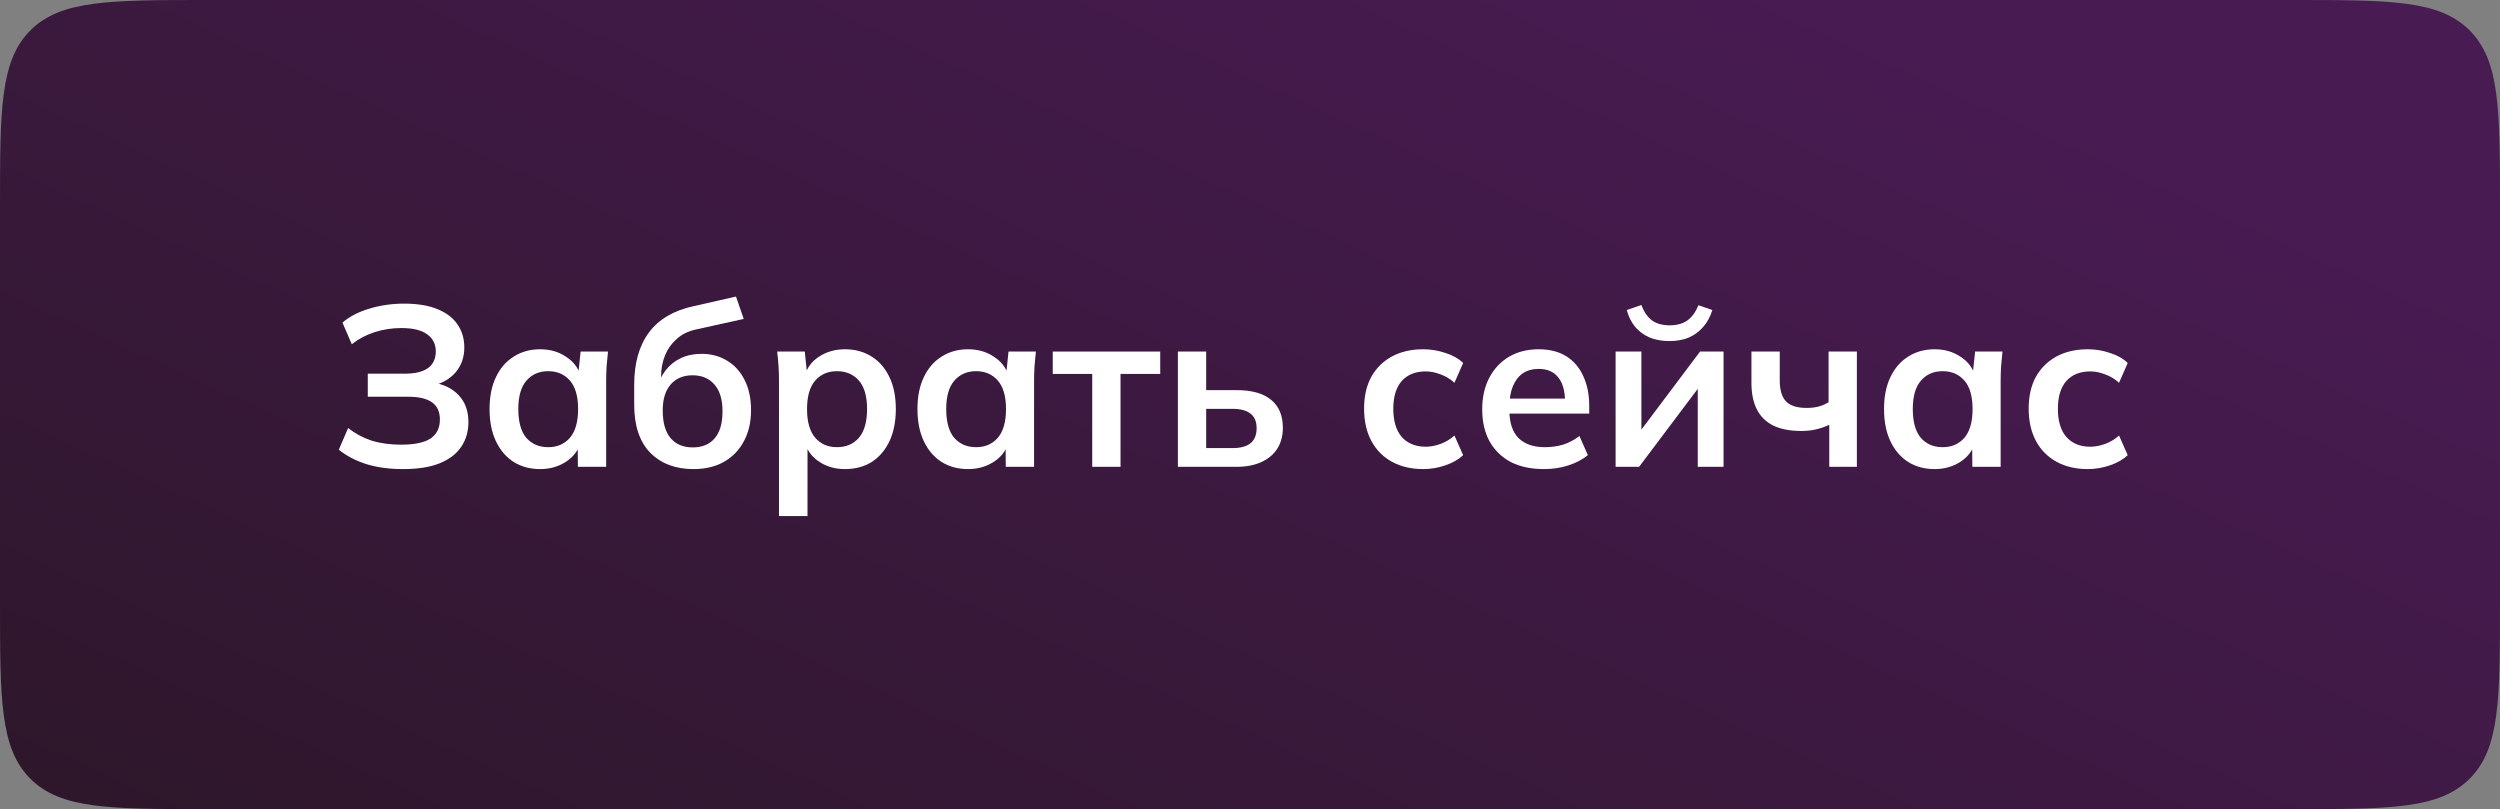 <?xml version="1.0" encoding="UTF-8"?> <svg xmlns="http://www.w3.org/2000/svg" width="241" height="78" viewBox="0 0 241 78" fill="none"><rect x="0" y="0" width="241" height="78" fill="#808080" stroke="none"/><path d="M0 20C0 10.572 0 5.858 2.929 2.929C5.858 0 10.572 0 20 0H221C230.428 0 235.142 0 238.071 2.929C241 5.858 241 10.572 241 20V58C241 67.428 241 72.142 238.071 75.071C235.142 78 230.428 78 221 78H20C10.572 78 5.858 78 2.929 75.071C0 72.142 0 67.428 0 58V20Z" fill="url(#paint0_linear_872_953)"></path><path d="M38.864 45.22C37.529 45.22 36.342 45.059 35.3 44.736C34.259 44.399 33.379 43.937 32.66 43.35L33.562 41.26C34.222 41.788 34.97 42.191 35.806 42.47C36.642 42.734 37.596 42.866 38.666 42.866C39.957 42.866 40.903 42.668 41.504 42.272C42.105 41.861 42.406 41.253 42.406 40.446C42.406 39.698 42.157 39.148 41.658 38.796C41.16 38.429 40.389 38.246 39.348 38.246H35.454V36.024H38.996C39.993 36.024 40.742 35.848 41.24 35.496C41.754 35.129 42.01 34.587 42.01 33.868C42.01 33.179 41.739 32.636 41.196 32.24C40.654 31.829 39.818 31.624 38.688 31.624C37.794 31.624 36.935 31.756 36.114 32.02C35.293 32.284 34.559 32.673 33.914 33.186L33.012 31.096C33.702 30.509 34.567 30.062 35.608 29.754C36.664 29.431 37.779 29.27 38.952 29.27C40.243 29.27 41.313 29.446 42.164 29.798C43.029 30.15 43.675 30.641 44.1 31.272C44.54 31.903 44.76 32.643 44.76 33.494C44.76 34.433 44.481 35.232 43.924 35.892C43.367 36.537 42.604 36.97 41.636 37.19V36.86C42.736 37.021 43.594 37.432 44.21 38.092C44.841 38.752 45.156 39.617 45.156 40.688C45.156 41.597 44.922 42.397 44.452 43.086C43.998 43.761 43.301 44.289 42.362 44.67C41.438 45.037 40.272 45.22 38.864 45.22Z" fill="white"></path><path d="M52.077 45.22C51.109 45.22 50.258 44.993 49.525 44.538C48.791 44.069 48.219 43.401 47.809 42.536C47.398 41.671 47.193 40.637 47.193 39.434C47.193 38.231 47.398 37.205 47.809 36.354C48.219 35.489 48.791 34.829 49.525 34.374C50.258 33.905 51.109 33.67 52.077 33.67C53.016 33.67 53.837 33.905 54.541 34.374C55.26 34.829 55.736 35.445 55.971 36.222H55.729L55.971 33.89H58.611C58.567 34.345 58.523 34.807 58.479 35.276C58.45 35.745 58.435 36.207 58.435 36.662V45H55.707L55.685 42.712H55.949C55.714 43.475 55.237 44.083 54.519 44.538C53.8 44.993 52.986 45.22 52.077 45.22ZM52.847 43.108C53.712 43.108 54.409 42.807 54.937 42.206C55.465 41.59 55.729 40.666 55.729 39.434C55.729 38.202 55.465 37.285 54.937 36.684C54.409 36.083 53.712 35.782 52.847 35.782C51.981 35.782 51.285 36.083 50.757 36.684C50.229 37.285 49.965 38.202 49.965 39.434C49.965 40.666 50.221 41.59 50.735 42.206C51.263 42.807 51.967 43.108 52.847 43.108Z" fill="white"></path><path d="M66.856 45.22C65.111 45.22 63.718 44.692 62.676 43.636C61.65 42.58 61.136 41.033 61.136 38.994V37.102C61.136 35.005 61.613 33.318 62.566 32.042C63.52 30.766 64.957 29.923 66.878 29.512L70.948 28.588L71.696 30.744L67.12 31.756C66.358 31.917 65.727 32.225 65.228 32.68C64.73 33.12 64.356 33.648 64.106 34.264C63.857 34.88 63.732 35.54 63.732 36.244V37.41H63.358C63.52 36.75 63.791 36.178 64.172 35.694C64.554 35.195 65.038 34.807 65.624 34.528C66.211 34.249 66.878 34.11 67.626 34.11C68.565 34.11 69.386 34.33 70.09 34.77C70.809 35.195 71.374 35.819 71.784 36.64C72.195 37.447 72.4 38.415 72.4 39.544C72.4 40.703 72.166 41.707 71.696 42.558C71.242 43.409 70.596 44.069 69.76 44.538C68.939 44.993 67.971 45.22 66.856 45.22ZM66.768 43.13C67.678 43.13 68.382 42.844 68.88 42.272C69.394 41.685 69.65 40.813 69.65 39.654C69.65 38.525 69.394 37.667 68.88 37.08C68.367 36.479 67.663 36.178 66.768 36.178C65.874 36.178 65.17 36.471 64.656 37.058C64.143 37.645 63.886 38.481 63.886 39.566C63.886 40.754 64.143 41.649 64.656 42.25C65.17 42.837 65.874 43.13 66.768 43.13Z" fill="white"></path><path d="M75.094 49.752V36.662C75.094 36.207 75.079 35.745 75.049 35.276C75.02 34.807 74.976 34.345 74.918 33.89H77.579L77.822 36.222H77.579C77.799 35.445 78.261 34.829 78.966 34.374C79.684 33.905 80.513 33.67 81.451 33.67C82.434 33.67 83.292 33.905 84.025 34.374C84.759 34.829 85.331 35.489 85.742 36.354C86.152 37.205 86.358 38.231 86.358 39.434C86.358 40.637 86.152 41.671 85.742 42.536C85.331 43.401 84.759 44.069 84.025 44.538C83.292 44.993 82.434 45.22 81.451 45.22C80.528 45.22 79.713 44.993 79.01 44.538C78.305 44.083 77.836 43.475 77.602 42.712H77.844V49.752H75.094ZM80.681 43.108C81.561 43.108 82.266 42.807 82.793 42.206C83.322 41.59 83.585 40.666 83.585 39.434C83.585 38.202 83.322 37.285 82.793 36.684C82.266 36.083 81.561 35.782 80.681 35.782C79.816 35.782 79.12 36.083 78.591 36.684C78.064 37.285 77.799 38.202 77.799 39.434C77.799 40.666 78.064 41.59 78.591 42.206C79.12 42.807 79.816 43.108 80.681 43.108Z" fill="white"></path><path d="M93.327 45.22C92.359 45.22 91.508 44.993 90.775 44.538C90.041 44.069 89.469 43.401 89.059 42.536C88.648 41.671 88.443 40.637 88.443 39.434C88.443 38.231 88.648 37.205 89.059 36.354C89.469 35.489 90.041 34.829 90.775 34.374C91.508 33.905 92.359 33.67 93.327 33.67C94.266 33.67 95.087 33.905 95.791 34.374C96.51 34.829 96.986 35.445 97.221 36.222H96.979L97.221 33.89H99.861C99.817 34.345 99.773 34.807 99.729 35.276C99.7 35.745 99.685 36.207 99.685 36.662V45H96.957L96.935 42.712H97.199C96.964 43.475 96.487 44.083 95.769 44.538C95.05 44.993 94.236 45.22 93.327 45.22ZM94.097 43.108C94.962 43.108 95.659 42.807 96.187 42.206C96.715 41.59 96.979 40.666 96.979 39.434C96.979 38.202 96.715 37.285 96.187 36.684C95.659 36.083 94.962 35.782 94.097 35.782C93.231 35.782 92.535 36.083 92.007 36.684C91.479 37.285 91.215 38.202 91.215 39.434C91.215 40.666 91.472 41.59 91.985 42.206C92.513 42.807 93.217 43.108 94.097 43.108Z" fill="white"></path><path d="M105.29 45V36.046H101.484V33.89H111.846V36.046H108.018V45H105.29Z" fill="white"></path><path d="M113.548 45V33.89H116.276V37.608H119.202C120.684 37.608 121.798 37.923 122.546 38.554C123.294 39.17 123.668 40.065 123.668 41.238C123.668 42.001 123.492 42.668 123.14 43.24C122.788 43.797 122.275 44.23 121.6 44.538C120.94 44.846 120.141 45 119.202 45H113.548ZM116.276 43.196H118.828C119.576 43.196 120.148 43.042 120.544 42.734C120.94 42.411 121.138 41.927 121.138 41.282C121.138 40.637 120.94 40.167 120.544 39.874C120.163 39.566 119.591 39.412 118.828 39.412H116.276V43.196Z" fill="white"></path><path d="M137.196 45.22C136.052 45.22 135.047 44.985 134.182 44.516C133.331 44.047 132.671 43.379 132.202 42.514C131.732 41.634 131.498 40.593 131.498 39.39C131.498 38.187 131.732 37.161 132.202 36.31C132.686 35.459 133.353 34.807 134.204 34.352C135.054 33.897 136.052 33.67 137.196 33.67C137.929 33.67 138.64 33.787 139.33 34.022C140.034 34.242 140.606 34.565 141.046 34.99L140.21 36.904C139.814 36.537 139.366 36.266 138.868 36.09C138.384 35.899 137.907 35.804 137.438 35.804C136.455 35.804 135.685 36.112 135.128 36.728C134.585 37.344 134.314 38.239 134.314 39.412C134.314 40.585 134.585 41.487 135.128 42.118C135.685 42.749 136.455 43.064 137.438 43.064C137.892 43.064 138.362 42.976 138.846 42.8C139.344 42.624 139.799 42.353 140.21 41.986L141.046 43.878C140.591 44.303 140.012 44.633 139.308 44.868C138.618 45.103 137.914 45.22 137.196 45.22Z" fill="white"></path><path d="M148.846 45.22C147.6 45.22 146.529 44.993 145.634 44.538C144.754 44.069 144.072 43.401 143.588 42.536C143.119 41.671 142.884 40.644 142.884 39.456C142.884 38.297 143.112 37.285 143.566 36.42C144.021 35.555 144.652 34.88 145.458 34.396C146.28 33.912 147.233 33.67 148.318 33.67C149.389 33.67 150.284 33.897 151.002 34.352C151.721 34.807 152.264 35.445 152.63 36.266C153.012 37.087 153.202 38.048 153.202 39.148V39.874H145.106V38.422H151.244L150.87 38.73C150.87 37.703 150.65 36.919 150.21 36.376C149.785 35.833 149.162 35.562 148.34 35.562C147.724 35.562 147.204 35.709 146.778 36.002C146.368 36.295 146.052 36.713 145.832 37.256C145.612 37.799 145.502 38.459 145.502 39.236V39.522C145.502 40.725 145.796 41.627 146.382 42.228C146.984 42.815 147.827 43.108 148.912 43.108C149.543 43.108 150.13 43.027 150.672 42.866C151.23 42.69 151.758 42.411 152.256 42.03L153.07 43.878C152.542 44.303 151.912 44.633 151.178 44.868C150.445 45.103 149.668 45.22 148.846 45.22Z" fill="white"></path><path d="M155.744 45V33.89H158.23V42.294H157.57L163.884 33.89H166.15V45H163.664V36.574H164.346L158.01 45H155.744ZM160.936 32.878C160.202 32.878 159.557 32.761 159 32.526C158.442 32.277 157.98 31.932 157.614 31.492C157.247 31.037 156.983 30.502 156.822 29.886L158.23 29.402C158.479 30.077 158.824 30.575 159.264 30.898C159.704 31.206 160.268 31.36 160.958 31.36C161.647 31.36 162.212 31.206 162.652 30.898C163.092 30.59 163.451 30.099 163.73 29.424L165.072 29.886C164.866 30.546 164.566 31.096 164.17 31.536C163.788 31.976 163.326 32.313 162.784 32.548C162.241 32.768 161.625 32.878 160.936 32.878Z" fill="white"></path><path d="M176.341 45V40.952C175.93 41.143 175.505 41.289 175.065 41.392C174.625 41.495 174.163 41.546 173.679 41.546C172.594 41.546 171.692 41.377 170.973 41.04C170.254 40.688 169.719 40.167 169.367 39.478C169.015 38.789 168.839 37.931 168.839 36.904V33.89H171.567V36.662C171.567 37.601 171.772 38.283 172.183 38.708C172.594 39.119 173.254 39.324 174.163 39.324C174.588 39.324 174.97 39.28 175.307 39.192C175.644 39.104 175.967 38.965 176.275 38.774V33.89H179.003V45H176.341Z" fill="white"></path><path d="M186.505 45.22C185.537 45.22 184.686 44.993 183.953 44.538C183.219 44.069 182.647 43.401 182.237 42.536C181.826 41.671 181.621 40.637 181.621 39.434C181.621 38.231 181.826 37.205 182.237 36.354C182.647 35.489 183.219 34.829 183.953 34.374C184.686 33.905 185.537 33.67 186.505 33.67C187.443 33.67 188.265 33.905 188.969 34.374C189.687 34.829 190.164 35.445 190.399 36.222H190.157L190.399 33.89H193.039C192.995 34.345 192.951 34.807 192.907 35.276C192.877 35.745 192.863 36.207 192.863 36.662V45H190.135L190.113 42.712H190.377C190.142 43.475 189.665 44.083 188.947 44.538C188.228 44.993 187.414 45.22 186.505 45.22ZM187.275 43.108C188.14 43.108 188.837 42.807 189.365 42.206C189.893 41.59 190.157 40.666 190.157 39.434C190.157 38.202 189.893 37.285 189.365 36.684C188.837 36.083 188.14 35.782 187.275 35.782C186.409 35.782 185.713 36.083 185.185 36.684C184.657 37.285 184.393 38.202 184.393 39.434C184.393 40.666 184.649 41.59 185.163 42.206C185.691 42.807 186.395 43.108 187.275 43.108Z" fill="white"></path><path d="M201.262 45.22C200.118 45.22 199.113 44.985 198.248 44.516C197.397 44.047 196.737 43.379 196.268 42.514C195.799 41.634 195.564 40.593 195.564 39.39C195.564 38.187 195.799 37.161 196.268 36.31C196.752 35.459 197.419 34.807 198.27 34.352C199.121 33.897 200.118 33.67 201.262 33.67C201.995 33.67 202.707 33.787 203.396 34.022C204.1 34.242 204.672 34.565 205.112 34.99L204.276 36.904C203.88 36.537 203.433 36.266 202.934 36.09C202.45 35.899 201.973 35.804 201.504 35.804C200.521 35.804 199.751 36.112 199.194 36.728C198.651 37.344 198.38 38.239 198.38 39.412C198.38 40.585 198.651 41.487 199.194 42.118C199.751 42.749 200.521 43.064 201.504 43.064C201.959 43.064 202.428 42.976 202.912 42.8C203.411 42.624 203.865 42.353 204.276 41.986L205.112 43.878C204.657 44.303 204.078 44.633 203.374 44.868C202.685 45.103 201.981 45.22 201.262 45.22Z" fill="white"></path><defs><linearGradient id="paint0_linear_872_953" x1="32.442" y1="87.75" x2="89.913" y2="-38.617" gradientUnits="userSpaceOnUse"><stop stop-color="#2E172B"></stop><stop offset="1" stop-color="#481B52"></stop></linearGradient></defs></svg> 